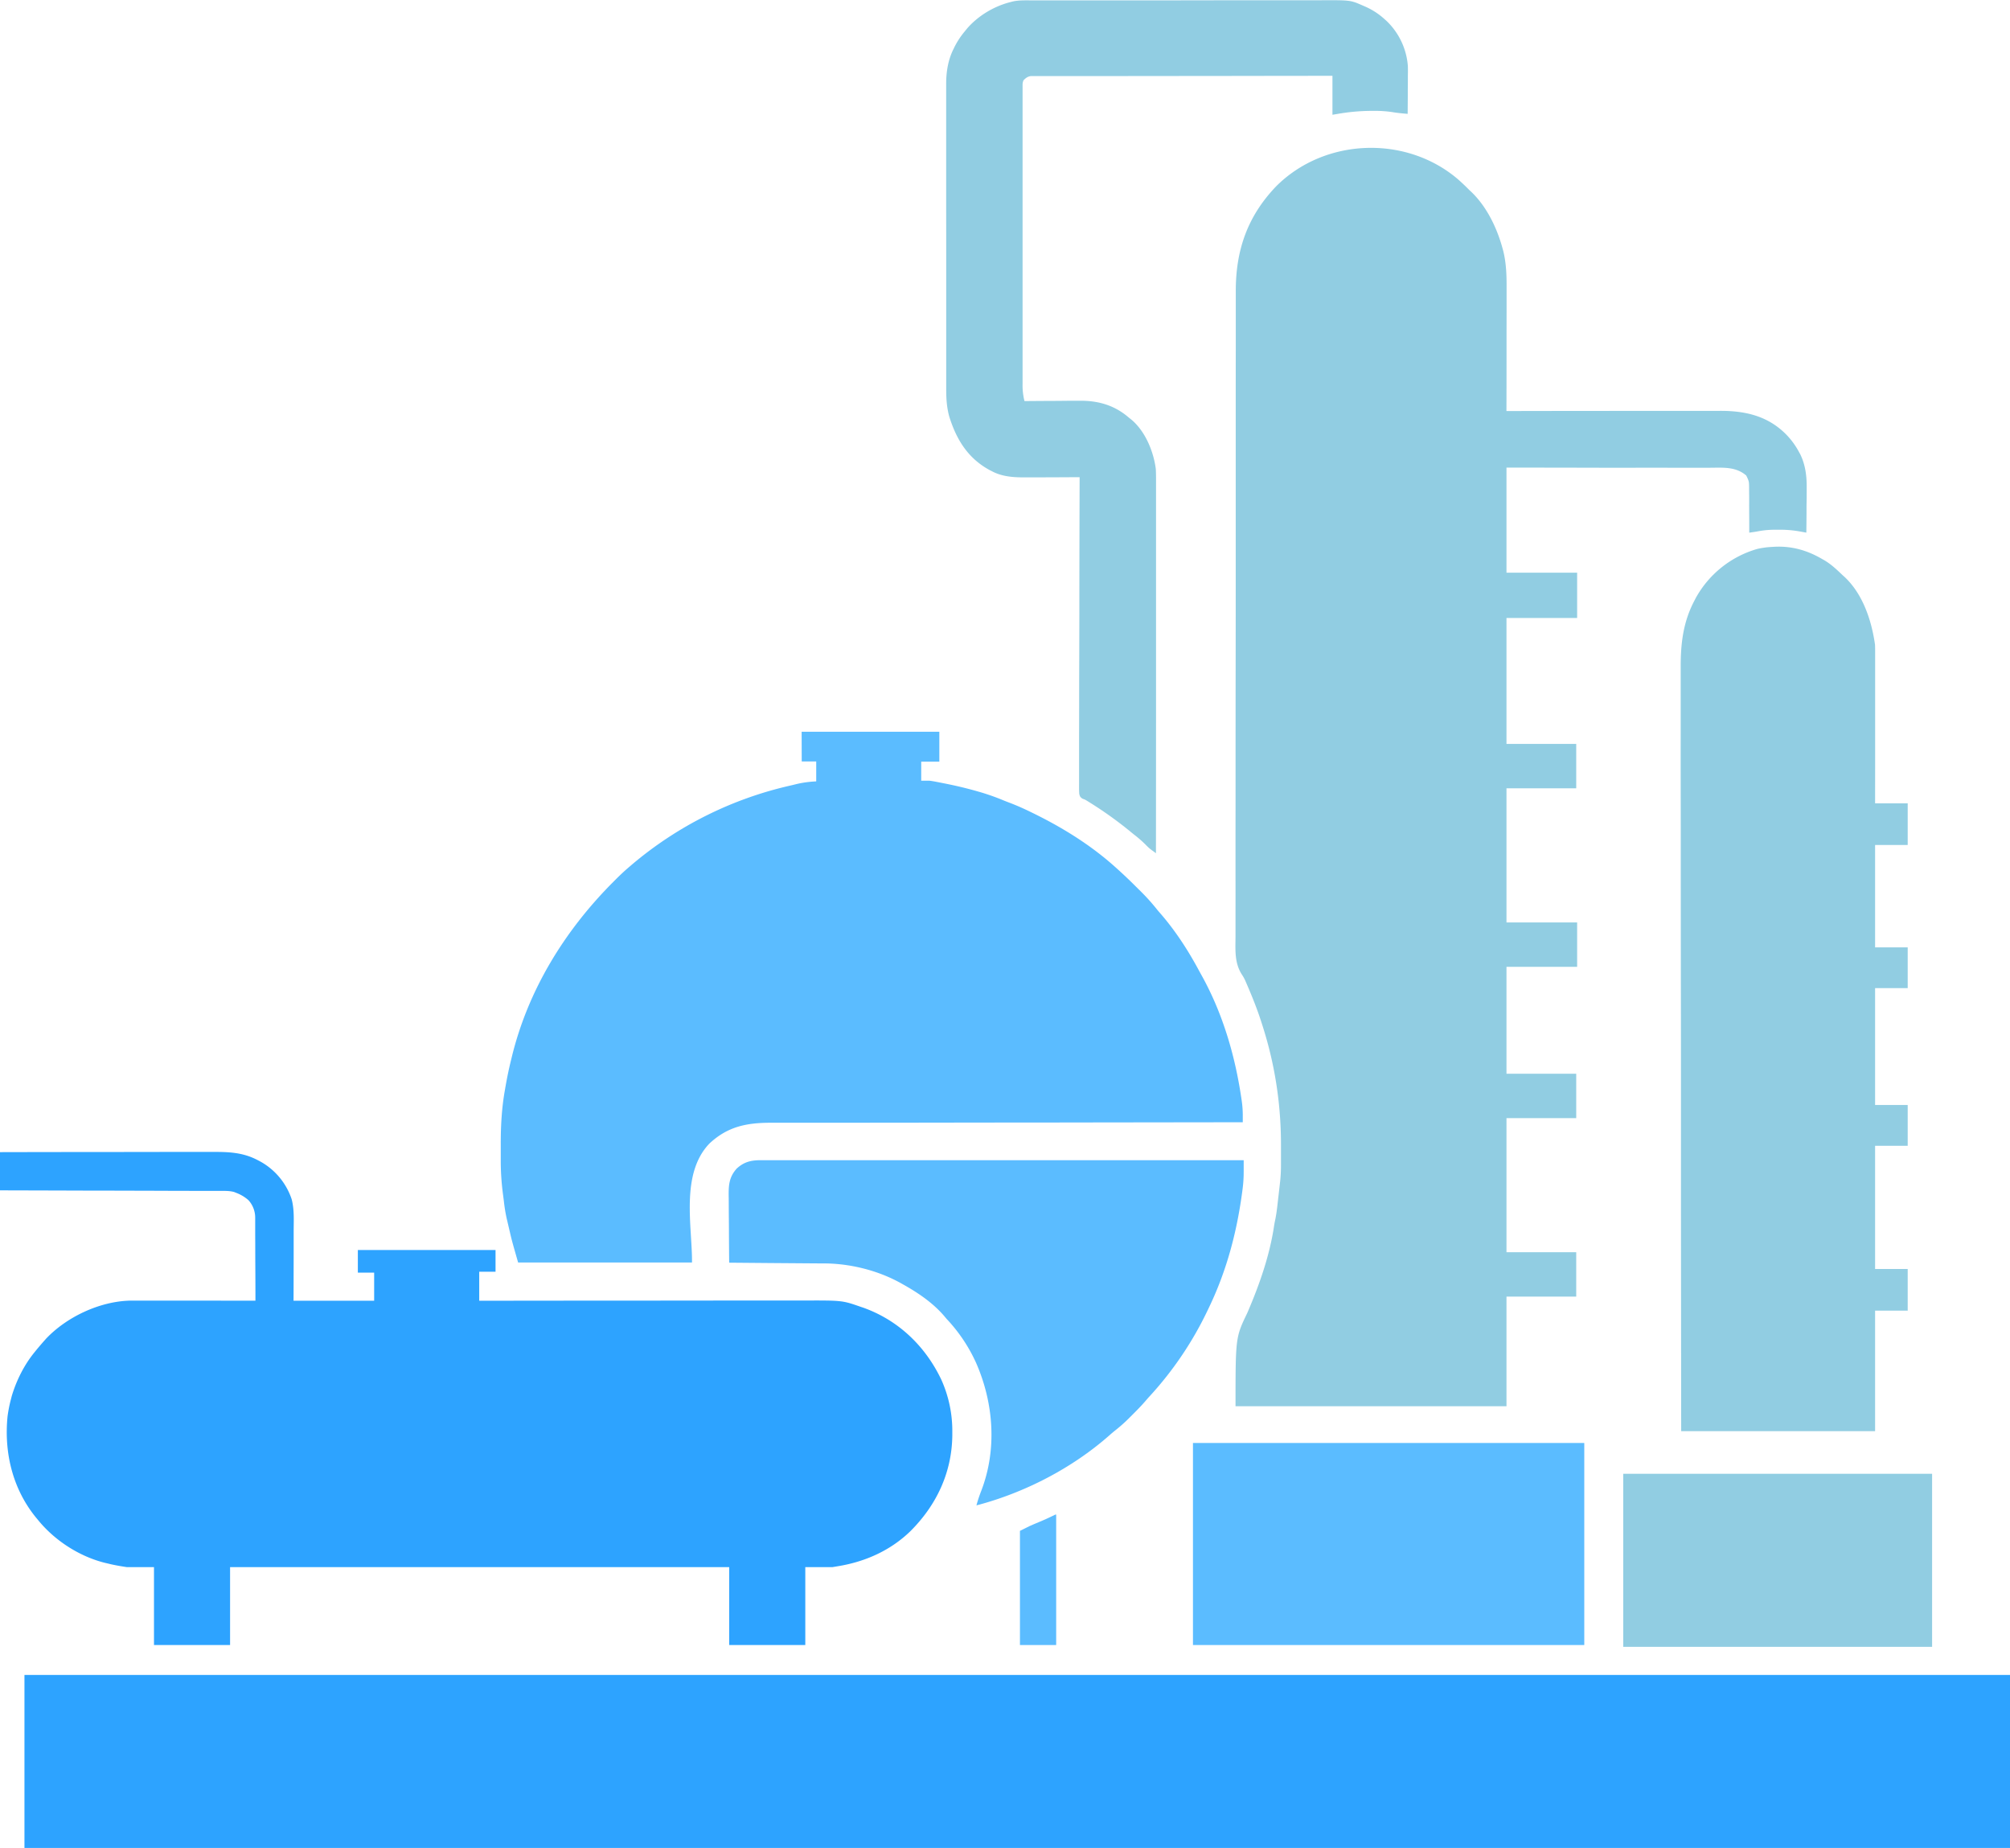 <svg id="Layer_1" data-name="Layer 1" xmlns="http://www.w3.org/2000/svg" viewBox="0 0 2219 2039.67"><defs><style>.cls-1{fill:#91cde2;}.cls-2{fill:#2da3ff;}.cls-3{fill:#129eff;opacity:0.69;}</style></defs><path class="cls-1" d="M2531.78,1219.39c4.21,3.74,8.29,7.57,12.22,11.61l1.46,1.33c17.6,16.39,29.12,40.33,35.35,63.23l.59,2.14c3.28,12.88,3.9,26,3.83,39.25v4.56q0,6.1,0,12.21,0,6.4,0,12.82,0,12.11-.05,24.2,0,13.8,0,27.59,0,28.34-.1,56.67h4q46.77-.09,93.54-.14h13.84q18.55,0,37.09-.06,19,0,38.1,0l23.48,0q9,0,18.05,0l7.38,0c27.69-.12,52.39,5.34,72.65,25.37a85.07,85.07,0,0,1,15.15,20.61l1,1.79c5.94,12,7.39,24.94,7.18,38.15,0,1.41,0,2.83,0,4.24,0,3.65,0,7.31-.1,11s-.05,7.51-.07,11.26q-.07,11-.2,22l-2.29-.42-3-.54-3-.54a123.86,123.86,0,0,0-22.43-1.69l-3.35,0a99.61,99.61,0,0,0-19.12,1.69c-3.27.61-6.55,1.08-9.84,1.53v-2.19q0-10.26-.08-20.53c0-3.51-.05-7,0-10.54,0-4,0-8.1-.08-12.15l0-3.8c-.06-7.35-.06-7.35-3.13-13.83-11.52-10-25.57-8.68-39.92-8.62l-7.36,0q-7.9,0-15.8,0-11.43,0-22.84,0-18.54-.06-37.07,0-18,0-36,0h-2.27l-19.53-.05q-42-.09-83.93-.1v116h78v50h-78v139h77v49h-77v148h78v49h-78v118h77v49h-77v148h77v49h-77v121H2286c0-76,0-76,13-103,13-30.11,24.59-62.85,29.46-95.46.41-2.69.91-5.27,1.48-7.92,1.52-7.47,2.26-15,3.12-22.62.18-1.51.35-3,.53-4.52.6-5.19.6-5.19,1.18-10.38.16-1.48.33-2.95.5-4.43a173.29,173.29,0,0,0,.9-18.92v-3.21c0-2.24,0-4.47,0-6.71,0-3.33,0-6.66,0-10A438.81,438.81,0,0,0,2334,2241l-.22-2.24A424.59,424.59,0,0,0,2315,2151l-.94-2.94c-4.54-14-10.06-27.64-15.94-41.18l-1.39-3.24a46.17,46.17,0,0,0-3.75-6.72c-8.21-12.75-7.11-27-7-41.58,0-3.93,0-7.85,0-11.78q0-10.3,0-20.61.06-15.33,0-30.65,0-25.79,0-51.58.06-25.54.06-51.1v-3.21q0-6.47,0-12.92,0-60.56.1-121.13.09-53.76.08-107.53v-30.95q0-45,0-89.94v-3.23q0-6.43,0-12.87,0-22.35,0-44.71,0-28.82.06-57.64,0-15.23,0-30.45,0-10.18,0-20.38c0-3.86,0-7.72,0-11.59-.12-45.36,12.76-82.89,44.54-116.07C2384.4,1173.35,2474.54,1170.2,2531.78,1219.39Z" transform="translate(-922 -1021.33)"/><path class="cls-2" d="M949,2870H3141v191H949Z" transform="translate(-922 -1021.33)"/><path class="cls-2" d="M922,2293q48.51-.11,97-.15h13.78q18.45,0,36.91-.06,19,0,37.91-.05l23.37,0q9,0,18,0l7.33,0c18.28-.08,34.26.49,50.72,9.36l2.68,1.41A74.43,74.43,0,0,1,1244,2345c3,11.41,2.25,23.36,2.2,35.05,0,2.22,0,4.45,0,6.67q0,8.73,0,17.46,0,10.5-.05,21,0,15.9-.09,31.81h89v-31h-18v-25h152v24h-18v32l14.68,0q66.71-.09,133.4-.13h21q28.17,0,56.34-.06,28.92,0,57.85-.05l35.67,0q12.24,0,24.49,0,7,0,14.11,0c43.19-.14,43.19-.14,63.32,6.86l3,1c38.88,13.87,68.63,42.46,86.26,79.47a137.61,137.61,0,0,1,12.15,58c0,1.27,0,2.53,0,3.84-.53,40.94-17.54,76.82-46.38,105.54-22,21.3-49.93,33.7-79.92,38.56l-6,1h-30v86h-84v-86H1176v86h-84v-86h-30c-7.19-1.09-14-2.23-21-4l-3.76-.88c-28.08-7.17-55-24.64-73.24-47.12l-2.3-2.76c-25.76-31.61-35.33-71.45-31.37-111.58A153.82,153.82,0,0,1,934,2566l1-3.87c5.17-17.24,13.63-34.17,25-48.13l1.39-1.73c3.12-3.83,6.33-7.57,9.61-11.27l1.76-2c22.84-24.16,59-41.1,92.24-42.11,3.65,0,7.29,0,10.94,0h27.42l22.46,0,25.58,0,52.6.05q0-19.11-.13-38.21-.06-8.86-.07-17.74,0-8.57-.07-17.14c0-2.17,0-4.34,0-6.52,0-3.06,0-6.11,0-9.17,0-.89,0-1.78,0-2.69a28.65,28.65,0,0,0-7.4-19.42A43.18,43.18,0,0,0,1183,2338l-2.48-1c-4.69-1.28-9.08-1.25-13.92-1.24l-3.17,0-10.52,0-7.54,0-16.23-.05-23.47-.06q-19-.08-38.07-.12l-37-.1h-2.31l-11.44,0q-47.43-.15-94.87-.27Z" transform="translate(-922 -1021.33)"/><path class="cls-3" d="M1807,1829h152v33h-20v21h9c2.29.3,4.58.66,6.85,1.1l3.8.73,4,.79,2.06.41c12.58,2.49,25,5.43,37.32,9l2.28.65a251.69,251.69,0,0,1,26.55,9.48c1.67.67,3.35,1.31,5,1.94,8.24,3.08,16.17,6.63,24.08,10.49l1.9.93c33.19,16.18,64.67,35.69,92.16,60.51l2.63,2.37c7,6.34,13.79,12.86,20.46,19.54l4.82,4.77A232.66,232.66,0,0,1,2200,2026c.93,1.1,1.88,2.2,2.83,3.29,16.81,19.28,30.94,41.13,43,63.63,1.22,2.25,2.46,4.48,3.7,6.71,22.58,41.27,35.95,86.94,42.81,133.31.25,1.66.25,1.66.5,3.35a115.21,115.21,0,0,1,1.16,17.11c0,1.25,0,2.49,0,3.77,0,.93,0,1.87,0,2.83h-3.45l-150.45.2h-2.3l-49.51.08-24.29,0h-2.44l-78.3.1-80.48.12-11.37,0h-2.26l-36,.05q-18.11,0-36.21,0l-19.61,0-18,0h-6.49c-26.52,0-47.61,4.19-67.63,22.94-32.37,33.71-18.84,92.26-19.25,131.34H1494c-6.91-24.18-6.91-24.18-9.25-34.25l-.73-3.1q-.7-3-1.4-6-.55-2.45-1.16-4.88a181.58,181.58,0,0,1-3.26-20.07c-.26-2-.52-4.07-.79-6.11a281.65,281.65,0,0,1-2.58-35.3c0-1.08,0-2.15,0-3.26,0-2.28,0-4.55,0-6.82,0-3.38,0-6.77,0-10.15-.06-20.33,1-40.5,4.6-60.54.21-1.26.43-2.53.66-3.84,1.7-9.65,3.62-19.21,6-28.72.2-.84.4-1.69.61-2.56,17.9-74.58,58.31-140.29,112.08-194.25l2.7-2.72c5-5,10.17-9.87,15.61-14.47l1.92-1.64a411.5,411.5,0,0,1,175.47-87.76q3.31-.76,6.61-1.6a114.65,114.65,0,0,1,22-3v-22h-16Z" transform="translate(-922 -1021.33)"/><path class="cls-1" d="M2881.9,1624.77c18.47-.75,35.2,4,51.1,13.23l3,1.68c7.56,4.49,13.7,10.25,20,16.32l2,1.77c20.53,19,30.19,48.28,34,75.23.09,2.45.12,4.91.12,7.37v2.18q0,3.6,0,7.2v5.17q0,7,0,14,0,7.32,0,14.66,0,13.89,0,27.76,0,15.81,0,31.61,0,32.52-.05,65h36v46h-36v113h36v45h-36v129h36v45h-36v136h36v46h-36v133H2778c-.12-101.16-.12-101.16-.15-132.46v-3.38q-.06-56.4-.09-112.79v-3.72q0-40,0-80,0-19.62,0-39.24v-3.95q0-63.24-.13-126.5-.08-65-.1-130,0-9.2,0-18.38v-3.66q0-29.07-.07-58.15-.06-29.25,0-58.51,0-17.37,0-34.73,0-11.62,0-23.25,0-6.6,0-13.21c-.15-26.35,2.4-50.25,14.75-74l1.68-3.28a113.3,113.3,0,0,1,68-54.5c2.11-.51,4.19-.9,6.33-1.22l2.13-.33C2874,1625.17,2878,1625,2881.9,1624.77Z" transform="translate(-922 -1021.33)"/><path class="cls-1" d="M2059.79,1021.73l4.49,0,12.29,0,13.28,0,29,0H2137q25.13,0,50.25,0h16.29q26.22,0,52.42-.06,26.94-.06,53.89-.06,15.1,0,30.23,0,12.87,0,25.74,0,6.55,0,13.12,0c33.77-.17,33.77-.17,47.07,5.62l1.94.84A78.83,78.83,0,0,1,2450,1042l2.55,2.27a76.9,76.9,0,0,1,23.71,50.13c.08,3.41.08,6.81,0,10.22v3.7q0,5.78-.09,11.55c0,2.64,0,5.27,0,7.91q-.06,9.62-.15,19.22c-5.81-.48-11.55-1-17.29-2a129.3,129.3,0,0,0-21.09-1.27h-3.92A221.8,221.8,0,0,0,2399,1147l-6,1v-43q-64.08.06-128.16.18l-15.12,0h-3l-48.78.06q-25,0-50,.08-15.45,0-30.89,0-10.59,0-21.17,0-6.11,0-12.22,0-5.58,0-11.18,0c-2,0-4,0-6,0l-3.58,0h-3.08c-3.53.64-5.21,2-7.78,4.5-1.32,2.64-1.13,4.62-1.13,7.58v3.61c0,1.34,0,2.68,0,4s0,2.82,0,4.23q0,5.83,0,11.67,0,6.29,0,12.57,0,12.32,0,24.64v20q0,28.38,0,56.77v6.19q0,24.84,0,49.67,0,25.5,0,51,0,14.31,0,28.63,0,12.2,0,24.38,0,6.22,0,12.44,0,5.7,0,11.4c0,2,0,4,0,6.06A70.81,70.81,0,0,0,2053,1464l2.78,0q13-.12,26.12-.18,6.7,0,13.42-.09,6.49-.08,13-.08l4.91,0c20.66-.27,38.78,4.67,54.77,18.42l2.95,2.35c15.43,12.89,24.57,35.16,27.05,54.65.28,5.81.26,11.61.24,17.42,0,1.76,0,3.52,0,5.27q0,7.21,0,14.43c0,5.2,0,10.39,0,15.59q0,13.49,0,27,0,19.5,0,39,0,31.65,0,63.29,0,30.74,0,61.47v3.83q0,9.51,0,19,0,78.85-.1,157.7l-3.79-2.79-2.14-1.57a53.67,53.67,0,0,1-5.38-5,136.6,136.6,0,0,0-13.09-11.41q-2.52-2-5-4.07a426.89,426.89,0,0,0-46.45-32.86L2120,1904l-3.09-1.22c-2.42-1.65-2.86-2.54-3.46-5.46-.21-3.73-.22-7.43-.17-11.16,0-1.46,0-2.92,0-4.37q0-6,0-12c0-4.32,0-8.64,0-13q0-11.22,0-22.44.06-16.23.07-32.45,0-26.31.11-52.63.07-25.57.12-51.14V1695q0-7.9,0-15.81.09-65.6.3-131.18l-2.71,0q-12.73.09-25.46.14-6.54,0-13.08.07-6.33,0-12.67,0l-4.79,0c-13.23.13-26.66-.5-38.54-7l-2-1c-24-13-36.72-33.65-44.67-59.14-2.76-10.07-3.37-19.77-3.35-30.19,0-1.5,0-3,0-4.5q0-6.17,0-12.32,0-6.64,0-13.31,0-13,0-26,0-10.59,0-21.19,0-30.08,0-60.14v-6.55q0-26.27-.05-52.52,0-27,0-54,0-15.15,0-30.29,0-12.9,0-25.8,0-6.57,0-13.14,0-6,0-12.07c0-1.44,0-2.88,0-4.33-.1-13.58,2-27.36,8.26-39.6l1-2.12a90.08,90.08,0,0,1,11.21-17l2.23-2.76c11.94-14,29-24.41,46.77-29.24l3.83-1C2046.42,1021.51,2053.07,1021.71,2059.79,1021.73Z" transform="translate(-922 -1021.33)"/><path class="cls-3" d="M1762.08,2301.88h18.82q9.25,0,18.5,0h54.5l36.26,0h94.78l78.77,0h78.79l152.5,0,0,9.6v2.73a142.94,142.94,0,0,1-1.23,19.61c-.13,1-.26,2-.4,3.11-5.9,44.22-17.09,86.65-36.41,126.95l-1.45,3.05a384.71,384.71,0,0,1-64,95.15c-2,2.14-3.85,4.31-5.75,6.51-4.31,4.95-8.91,9.59-13.55,14.23l-2.7,2.69a174.36,174.36,0,0,1-15.94,14.32c-2.56,2-5,4.12-7.43,6.27-41,36-93.55,63.06-146.18,76.78a158.34,158.34,0,0,1,5.15-15.61c17.8-45.76,14-97.34-5.58-141.82A176.79,176.79,0,0,0,1967,2477l-3.38-4c-12.41-14.15-28.3-24.87-44.62-34l-1.78-1c-25.16-14.22-56-22-84.87-22.19l-3.46,0-11.27-.08-7.83-.06-18.48-.14-21-.16L1727,2415q-.18-17.34-.26-34.69c0-5.37-.06-10.73-.12-16.1q-.07-7.78-.09-15.56c0-2,0-4-.06-5.93-.16-12.55.07-21.75,8.78-31.53C1743.42,2303.64,1751.31,2301.84,1762.08,2301.88Z" transform="translate(-922 -1021.33)"/><path class="cls-3" d="M2239,2614h432v223H2239Z" transform="translate(-922 -1021.33)"/><path class="cls-1" d="M2714,2648h341v191H2714Z" transform="translate(-922 -1021.33)"/><path class="cls-3" d="M2088,2693v144h-40V2711c11.23-5.62,11.23-5.62,15.29-7.32l2.66-1.12,2.67-1.12c5.06-2.12,10.08-4.24,15-6.72C2087,2693,2087,2693,2088,2693Z" transform="translate(-922 -1021.33)"/></svg>